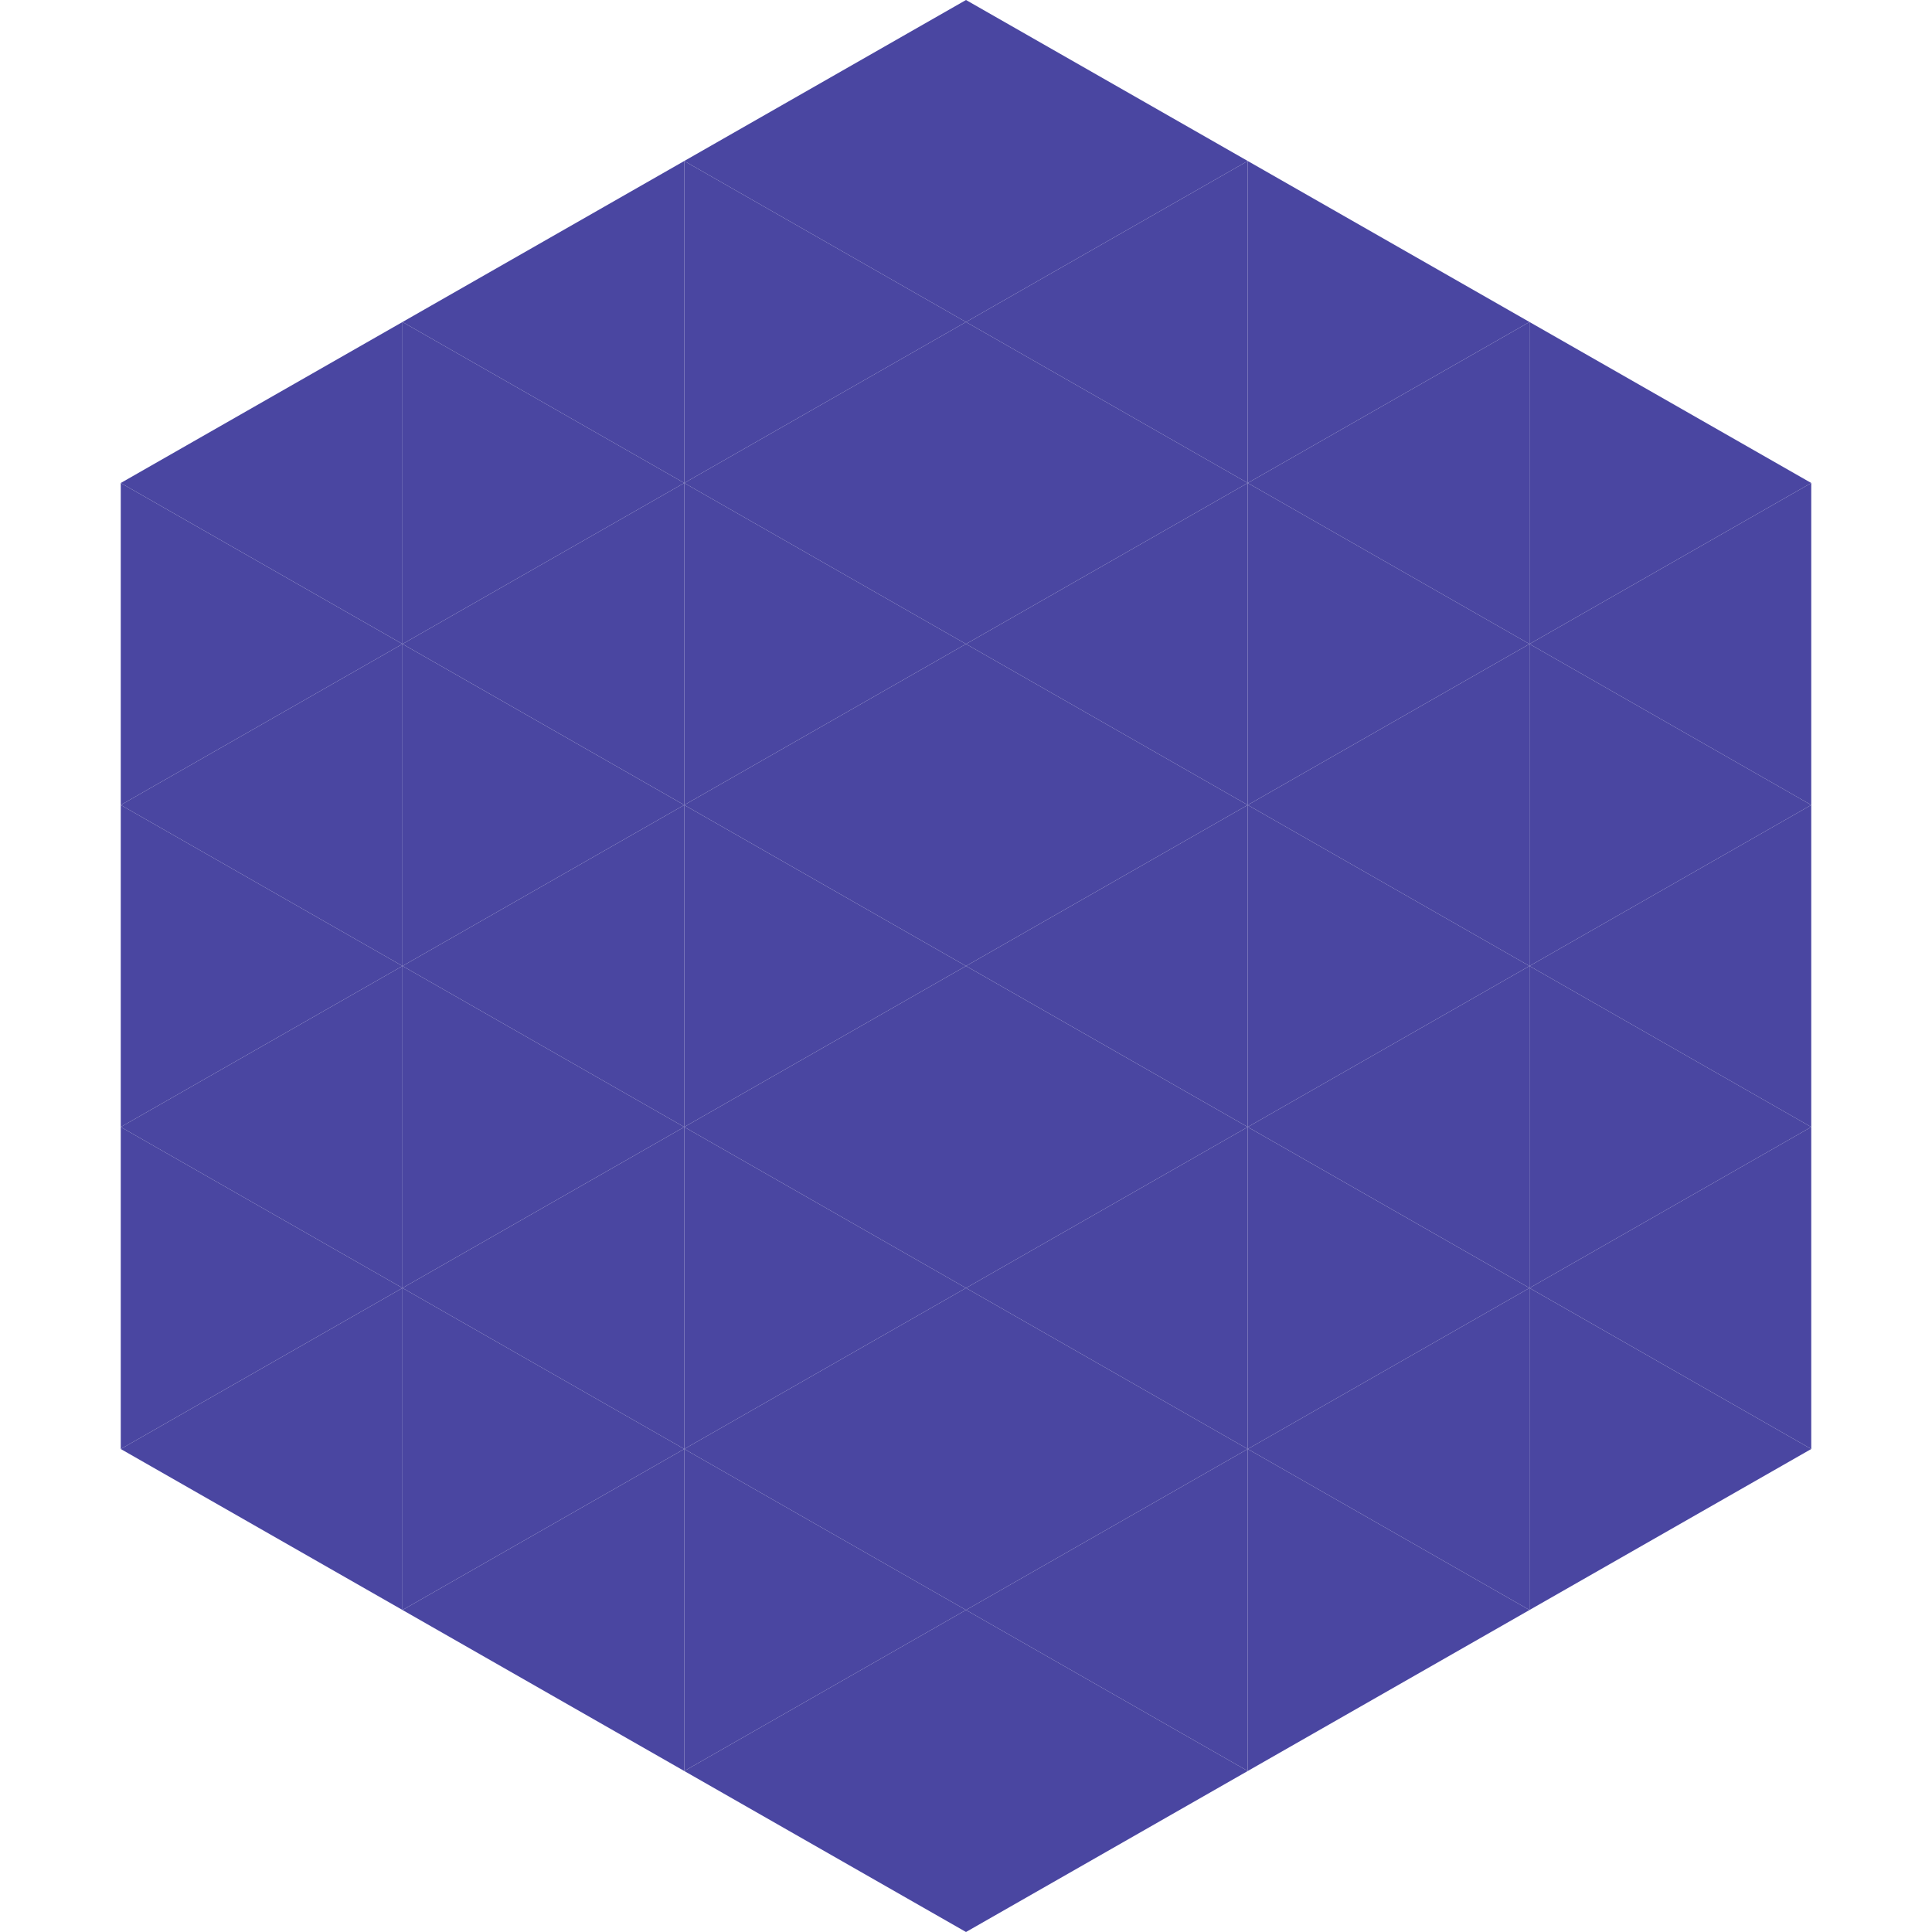 <?xml version="1.0"?>
<!-- Generated by SVGo -->
<svg width="240" height="240"
     xmlns="http://www.w3.org/2000/svg"
     xmlns:xlink="http://www.w3.org/1999/xlink">
<polygon points="50,40 15,60 50,80" style="fill:rgb(74,70,161)" />
<polygon points="190,40 225,60 190,80" style="fill:rgb(74,70,161)" />
<polygon points="15,60 50,80 15,100" style="fill:rgb(74,70,161)" />
<polygon points="225,60 190,80 225,100" style="fill:rgb(74,70,161)" />
<polygon points="50,80 15,100 50,120" style="fill:rgb(74,70,161)" />
<polygon points="190,80 225,100 190,120" style="fill:rgb(74,70,161)" />
<polygon points="15,100 50,120 15,140" style="fill:rgb(74,70,161)" />
<polygon points="225,100 190,120 225,140" style="fill:rgb(74,70,161)" />
<polygon points="50,120 15,140 50,160" style="fill:rgb(74,70,161)" />
<polygon points="190,120 225,140 190,160" style="fill:rgb(74,70,161)" />
<polygon points="15,140 50,160 15,180" style="fill:rgb(74,70,161)" />
<polygon points="225,140 190,160 225,180" style="fill:rgb(74,70,161)" />
<polygon points="50,160 15,180 50,200" style="fill:rgb(74,70,161)" />
<polygon points="190,160 225,180 190,200" style="fill:rgb(74,70,161)" />
<polygon points="15,180 50,200 15,220" style="fill:rgb(255,255,255); fill-opacity:0" />
<polygon points="225,180 190,200 225,220" style="fill:rgb(255,255,255); fill-opacity:0" />
<polygon points="50,0 85,20 50,40" style="fill:rgb(255,255,255); fill-opacity:0" />
<polygon points="190,0 155,20 190,40" style="fill:rgb(255,255,255); fill-opacity:0" />
<polygon points="85,20 50,40 85,60" style="fill:rgb(74,70,161)" />
<polygon points="155,20 190,40 155,60" style="fill:rgb(74,70,161)" />
<polygon points="50,40 85,60 50,80" style="fill:rgb(74,70,161)" />
<polygon points="190,40 155,60 190,80" style="fill:rgb(74,70,161)" />
<polygon points="85,60 50,80 85,100" style="fill:rgb(74,70,161)" />
<polygon points="155,60 190,80 155,100" style="fill:rgb(74,70,161)" />
<polygon points="50,80 85,100 50,120" style="fill:rgb(74,70,161)" />
<polygon points="190,80 155,100 190,120" style="fill:rgb(74,70,161)" />
<polygon points="85,100 50,120 85,140" style="fill:rgb(74,70,161)" />
<polygon points="155,100 190,120 155,140" style="fill:rgb(74,70,161)" />
<polygon points="50,120 85,140 50,160" style="fill:rgb(74,70,161)" />
<polygon points="190,120 155,140 190,160" style="fill:rgb(74,70,161)" />
<polygon points="85,140 50,160 85,180" style="fill:rgb(74,70,161)" />
<polygon points="155,140 190,160 155,180" style="fill:rgb(74,70,161)" />
<polygon points="50,160 85,180 50,200" style="fill:rgb(74,70,161)" />
<polygon points="190,160 155,180 190,200" style="fill:rgb(74,70,161)" />
<polygon points="85,180 50,200 85,220" style="fill:rgb(74,70,161)" />
<polygon points="155,180 190,200 155,220" style="fill:rgb(74,70,161)" />
<polygon points="120,0 85,20 120,40" style="fill:rgb(74,70,161)" />
<polygon points="120,0 155,20 120,40" style="fill:rgb(74,70,161)" />
<polygon points="85,20 120,40 85,60" style="fill:rgb(74,70,161)" />
<polygon points="155,20 120,40 155,60" style="fill:rgb(74,70,161)" />
<polygon points="120,40 85,60 120,80" style="fill:rgb(74,70,161)" />
<polygon points="120,40 155,60 120,80" style="fill:rgb(74,70,161)" />
<polygon points="85,60 120,80 85,100" style="fill:rgb(74,70,161)" />
<polygon points="155,60 120,80 155,100" style="fill:rgb(74,70,161)" />
<polygon points="120,80 85,100 120,120" style="fill:rgb(74,70,161)" />
<polygon points="120,80 155,100 120,120" style="fill:rgb(74,70,161)" />
<polygon points="85,100 120,120 85,140" style="fill:rgb(74,70,161)" />
<polygon points="155,100 120,120 155,140" style="fill:rgb(74,70,161)" />
<polygon points="120,120 85,140 120,160" style="fill:rgb(74,70,161)" />
<polygon points="120,120 155,140 120,160" style="fill:rgb(74,70,161)" />
<polygon points="85,140 120,160 85,180" style="fill:rgb(74,70,161)" />
<polygon points="155,140 120,160 155,180" style="fill:rgb(74,70,161)" />
<polygon points="120,160 85,180 120,200" style="fill:rgb(74,70,161)" />
<polygon points="120,160 155,180 120,200" style="fill:rgb(74,70,161)" />
<polygon points="85,180 120,200 85,220" style="fill:rgb(74,70,161)" />
<polygon points="155,180 120,200 155,220" style="fill:rgb(74,70,161)" />
<polygon points="120,200 85,220 120,240" style="fill:rgb(74,70,161)" />
<polygon points="120,200 155,220 120,240" style="fill:rgb(74,70,161)" />
<polygon points="85,220 120,240 85,260" style="fill:rgb(255,255,255); fill-opacity:0" />
<polygon points="155,220 120,240 155,260" style="fill:rgb(255,255,255); fill-opacity:0" />
</svg>
